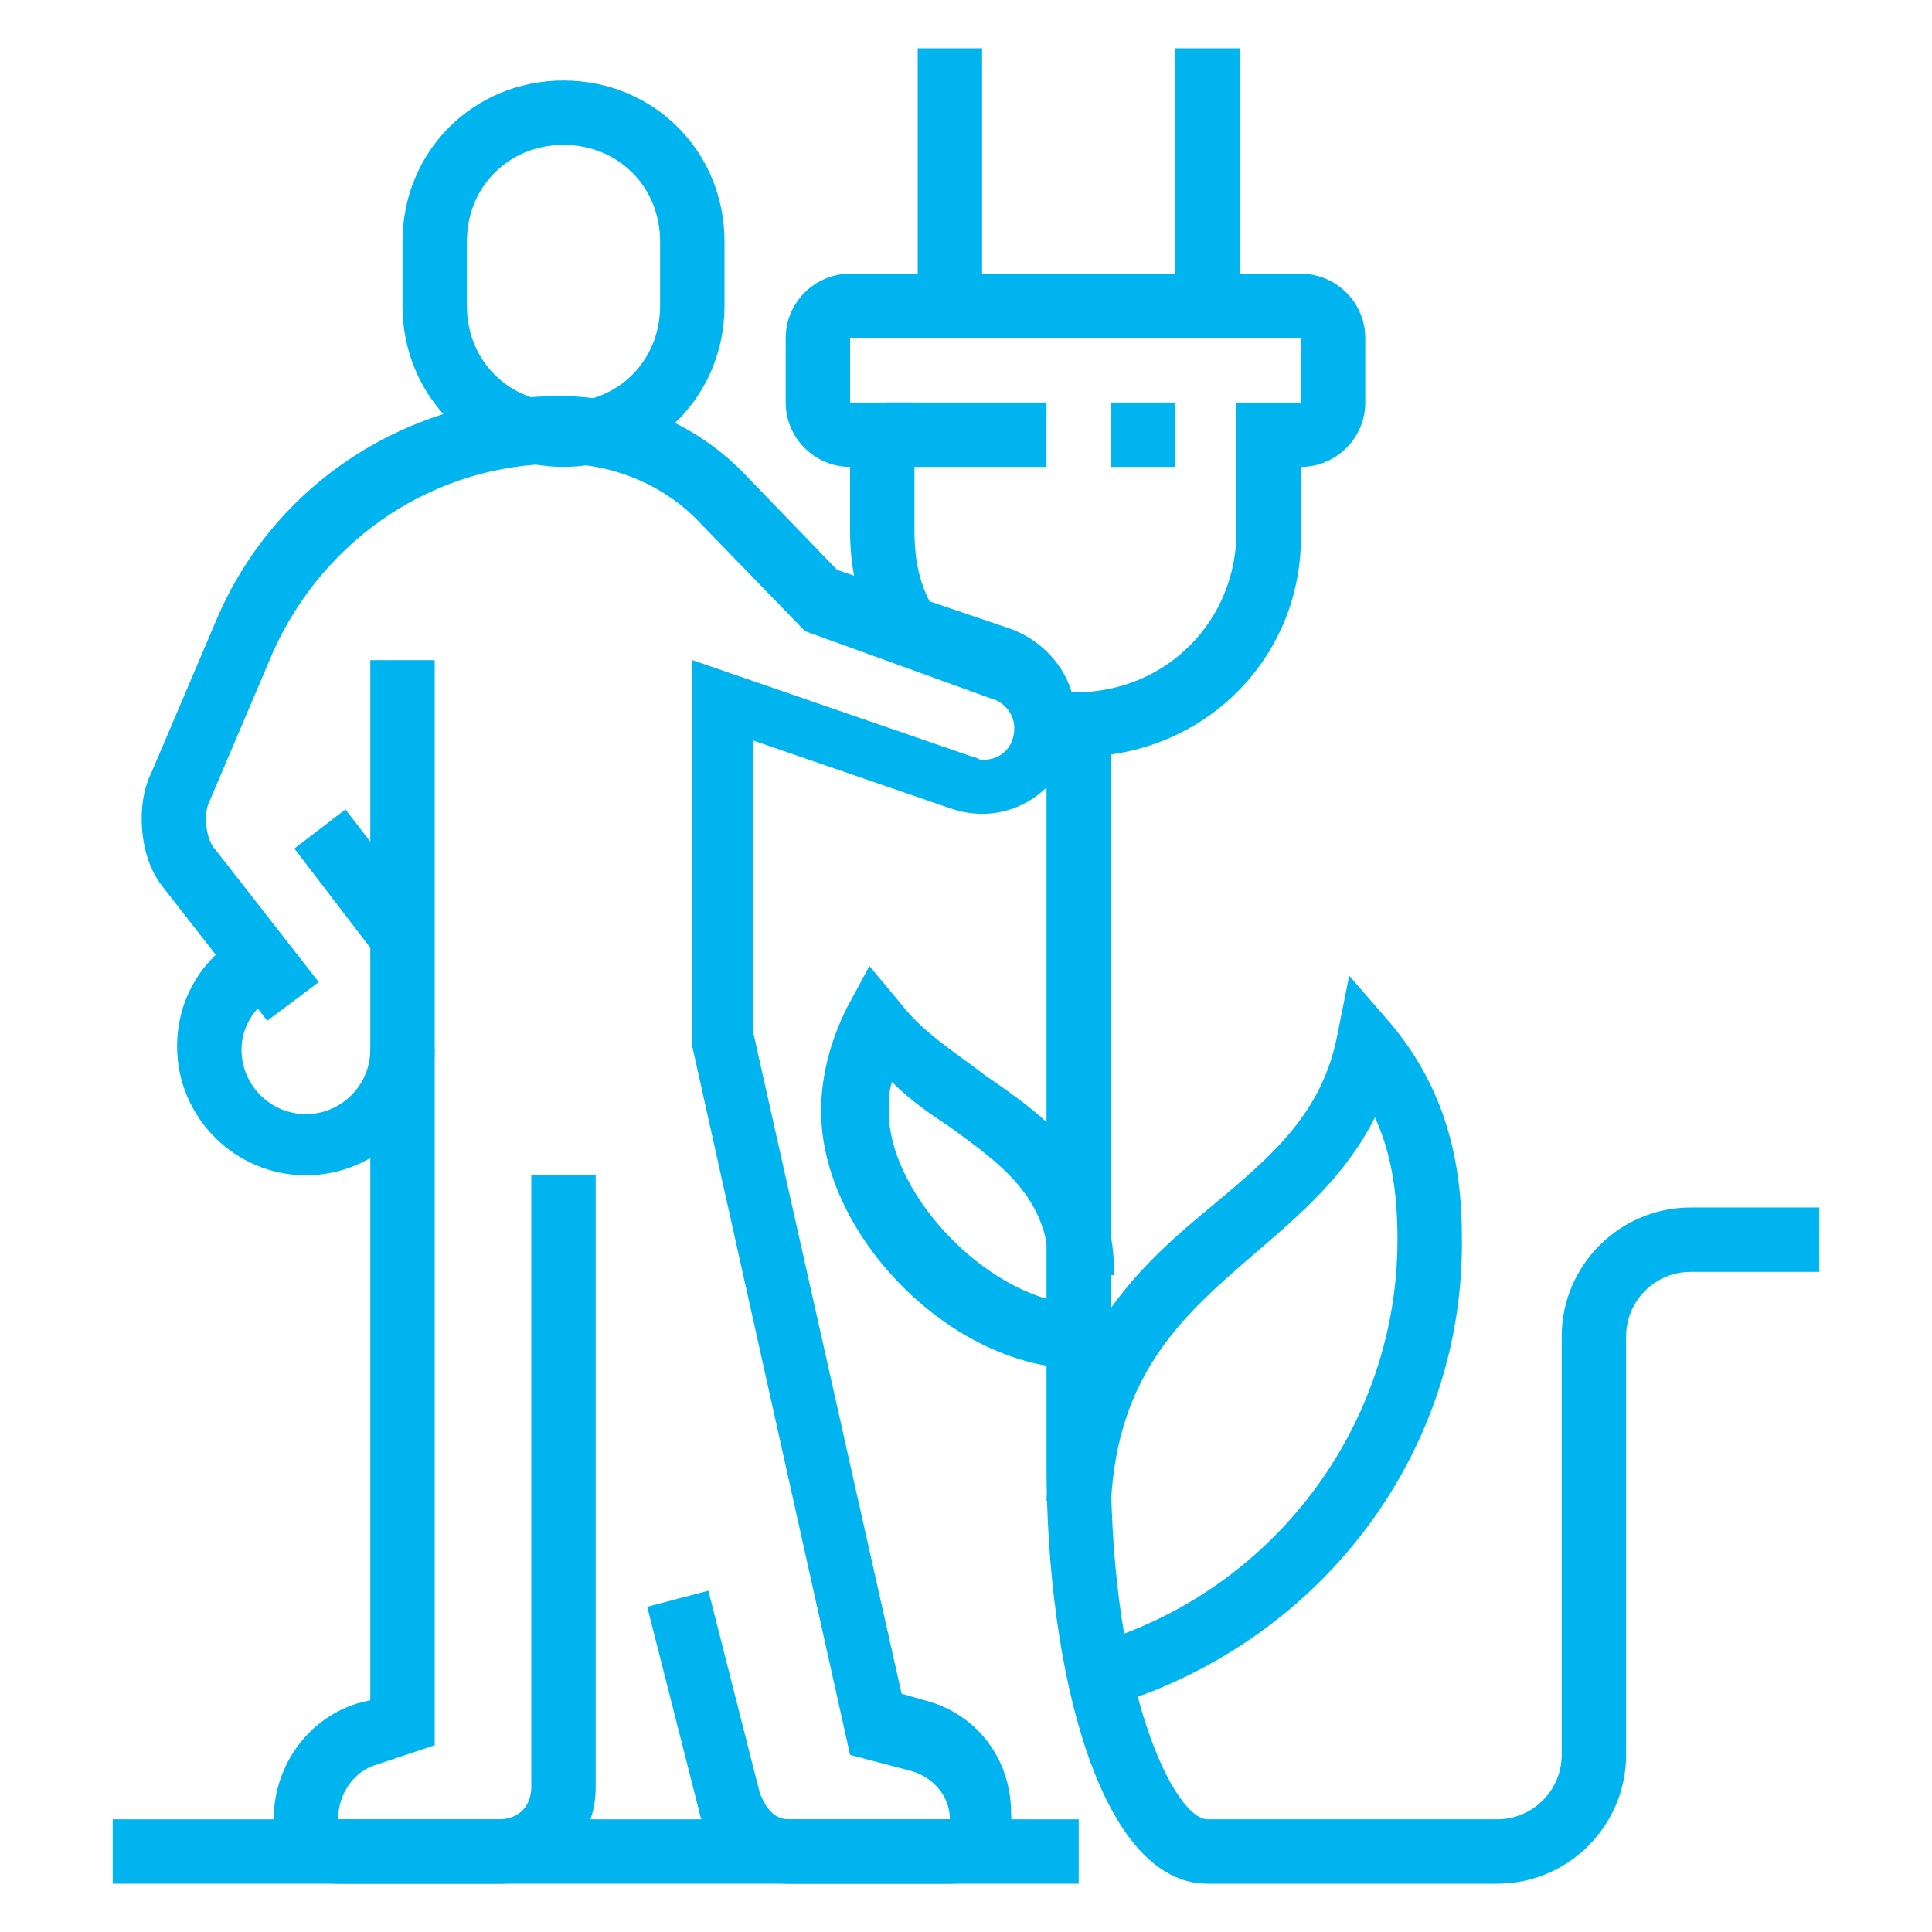 <?xml version="1.0" encoding="utf-8"?>
<!-- Generator: Adobe Illustrator 24.1.0, SVG Export Plug-In . SVG Version: 6.00 Build 0)  -->
<svg version="1.1" id="Layer_1" xmlns="http://www.w3.org/2000/svg" xmlns:xlink="http://www.w3.org/1999/xlink" x="0px" y="0px"
	 width="60px" height="60px" viewBox="0 0 60 60" style="enable-background:new 0 0 60 60;" xml:space="preserve">
<style type="text/css">
	.st0{display:none;}
	.st1{display:inline;fill:#EE7AB0;}
	.st2{fill:#00B4F0;}
</style>
<g class="st0">
	<path class="st1" d="M30,31.5c-3.9,0-7-3.1-7-7c0-8.2,5.9-17,6.2-17.3L30,5.9l0.8,1.2c0.3,0.4,6.2,9.1,6.2,17.3
		C37,28.3,33.9,31.5,30,31.5z M30,9.6c-1.6,2.7-5,9.1-5,14.9c0,2.8,2.2,5,5,5s5-2.2,5-5C35,18.7,31.6,12.3,30,9.6z"/>
	<polygon class="st1" points="39,41.5 37,41.5 37,43.5 39,43.5 39,41.5 	"/>
	<polygon class="st1" points="43,41.5 41,41.5 41,43.5 43,43.5 43,41.5 	"/>
	<polygon class="st1" points="47,41.5 45,41.5 45,43.5 47,43.5 47,41.5 	"/>
	<rect x="29" y="23.5" class="st1" width="2" height="12"/>
	<rect x="8.5" y="7.1" transform="matrix(0.707 -0.707 0.707 0.707 -4.282 9.655)" class="st1" width="2" height="5.8"/>
	<rect x="15" y="2.5" transform="matrix(0.894 -0.447 0.447 0.894 -0.765 7.742)" class="st1" width="2" height="6.1"/>
	<rect x="4" y="13.4" transform="matrix(0.447 -0.894 0.894 0.447 -11.977 13.582)" class="st1" width="2" height="6.1"/>
	<rect x="47.6" y="9" transform="matrix(0.707 -0.707 0.707 0.707 7.719 38.627)" class="st1" width="5.8" height="2"/>
	<rect x="41" y="4.5" transform="matrix(0.447 -0.894 0.894 0.447 19.404 42.381)" class="st1" width="6.1" height="2"/>
	<rect x="52" y="15.5" transform="matrix(0.894 -0.447 0.447 0.894 -1.566 26.335)" class="st1" width="6.1" height="2"/>
	<polygon class="st1" points="39,53.5 37,53.5 37,55.5 39,55.5 39,53.5 	"/>
	<polygon class="st1" points="43,55.5 41,55.5 41,57.5 43,57.5 43,55.5 	"/>
	<polygon class="st1" points="47,56.5 45,56.5 45,58.5 47,58.5 47,56.5 	"/>
	<polygon class="st1" points="55,53.5 53,53.5 53,55.5 55,55.5 55,53.5 	"/>
	<polygon class="st1" points="57,49.5 55,49.5 55,51.5 57,51.5 57,49.5 	"/>
	<polygon class="st1" points="51,55.5 49,55.5 49,57.5 51,57.5 51,55.5 	"/>
	<polygon class="st1" points="58,45.5 56,45.5 56,47.5 58,47.5 58,45.5 	"/>
	<polygon class="st1" points="55,37.5 53,37.5 53,39.5 55,39.5 55,37.5 	"/>
	<path class="st1" d="M48.6,47.5H29.9v-2h18.8c0.2,0,0.4-0.2,0.4-0.4V30.9c0-1.3,1.1-2.4,2.4-2.4h2.5c0.6,0,1.1-0.5,1.1-1.1
		c0-0.3-0.1-0.6-0.3-0.8L31,2.9c-0.5-0.5-1.5-0.5-2,0L7.2,24.7l-1.4-1.4L27.6,1.5c1.3-1.3,3.5-1.3,4.8,0l23.7,23.7
		c0.6,0.6,0.9,1.4,0.9,2.2c0,1.7-1.4,3.1-3.1,3.1h-2.5c-0.2,0-0.4,0.2-0.4,0.4v14.3C51,46.4,49.9,47.5,48.6,47.5z"/>
	<polygon class="st1" points="57,41.5 55,41.5 55,43.5 57,43.5 57,41.5 	"/>
	<polygon class="st1" points="37,49.5 35,49.5 35,51.5 37,51.5 37,49.5 	"/>
	<path class="st1" d="M20.7,59.5H2v-2h18.7c2.6,0,4.9-1.6,5.7-4.1l3.4-9.8c0.1-0.3,0.2-0.7,0.2-1c0-1.7-1.4-3.1-3.1-3.1H17v-9.1
		c0-1-0.9-1.9-1.9-1.9c-0.7,0-1.4,0.4-1.7,1.1l-4.9,10c-1.1,2.3-3.8,3.9-6.5,3.9v-2c2,0,3.9-1.2,4.7-2.8l4.9-10
		c0.6-1.3,2-2.2,3.5-2.2c2.1,0,3.9,1.7,3.9,3.9v7.1h7.9c2.8,0,5.1,2.3,5.1,5.1c0,0.6-0.1,1.1-0.3,1.7L28.3,54
		C27.2,57.3,24.1,59.5,20.7,59.5z"/>
</g>
<g>
	<path class="st2" d="M15.5,58.5h-5c-1.1,0-2-0.9-2-2c0-1.6,1-3.1,2.6-3.6l0.4-0.1V20.5h2v33.7l-1.8,0.6c-0.7,0.2-1.2,0.9-1.2,1.7h5
		c0.6,0,1-0.4,1-1v-19h2v19C18.5,57.2,17.2,58.5,15.5,58.5z"/>
	<path class="st2" d="M17.5,14.5c-2.8,0-5-2.2-5-5v-2c0-2.8,2.2-5,5-5s5,2.2,5,5v2C22.5,12.3,20.3,14.5,17.5,14.5z M17.5,4.5
		c-1.7,0-3,1.3-3,3v2c0,1.7,1.3,3,3,3c1.7,0,3-1.3,3-3v-2C20.5,5.8,19.2,4.5,17.5,4.5z"/>
	<path class="st2" d="M29.5,58.5h-5c-1.3,0-2.5-0.9-2.8-2.3l-1.6-6.3l1.9-0.5l1.6,6.3c0.1,0.2,0.3,0.8,0.9,0.8h5
		c0-0.7-0.5-1.3-1.2-1.5l-1.9-0.5l-4.9-22v-12l8.7,3c0.1,0,0.2,0.1,0.3,0.1c0.6,0,1-0.4,1-1c0-0.4-0.3-0.8-0.7-0.9L25,19.6l-3.2-3.3
		c-1.1-1.2-2.7-1.9-4.4-1.9c-3.9,0-7.3,2.3-8.9,5.8l-2,4.7c-0.1,0.2-0.1,0.4-0.1,0.6c0,0.3,0.1,0.7,0.3,0.9l3.2,4.1l-1.6,1.2
		l-3.2-4.1c-0.5-0.6-0.7-1.4-0.7-2.2c0-0.5,0.1-1,0.3-1.4l2-4.7c1.8-4.3,6-7,10.7-7c2.2,0,4.3,0.9,5.8,2.5l2.8,2.9l5.3,1.8
		c1.2,0.4,2.1,1.5,2.1,2.8c0,2-1.9,3.5-3.9,2.8l-6.1-2.1v9.1l4.6,20.5l0.7,0.2c1.6,0.4,2.7,1.8,2.7,3.5
		C31.5,57.6,30.6,58.5,29.5,58.5z"/>
	<rect x="10.2" y="25.3" transform="matrix(0.794 -0.608 0.608 0.794 -14.34 12.466)" class="st2" width="2" height="4.2"/>
	<rect x="3.5" y="56.5" class="st2" width="30" height="2"/>
	<rect x="28.5" y="1.5" class="st2" width="2" height="8"/>
	<rect x="36.5" y="1.5" class="st2" width="2" height="8"/>
	<rect x="34.5" y="12.5" class="st2" width="2" height="2"/>
	<rect x="27.5" y="12.5" class="st2" width="5" height="2"/>
	<path class="st2" d="M46.5,58.5h-9c-3.3,0-5-6.5-5-13v-23h2v23c0,7.1,2,11,3,11h9c1.1,0,2-0.9,2-2v-13c0-2.2,1.8-4,4-4h4v2h-4
		c-1.1,0-2,0.9-2,2v13C50.5,56.7,48.7,58.5,46.5,58.5z"/>
	<path class="st2" d="M33.5,42.5c-3.9,0-8-4.1-8-8c0-1.1,0.3-2.2,0.8-3.2L27,30l1,1.2c0.7,0.9,1.7,1.5,2.6,2.2c1.9,1.3,4,2.8,4,6.2
		h-2c0-2.3-1.3-3.3-3.1-4.6c-0.6-0.4-1.2-0.8-1.8-1.4c-0.1,0.3-0.1,0.6-0.1,0.9c0,2.7,3.3,6,6,6V42.5z"/>
	<path class="st2" d="M9.5,36.5c-2.2,0-4-1.8-4-4c0-1.5,0.8-2.8,2.1-3.5l1,1.8c-0.6,0.4-1.1,1-1.1,1.8c0,1.1,0.9,2,2,2
		c1.1,0,2-0.9,2-2h2C13.5,34.7,11.7,36.5,9.5,36.5z"/>
	<path class="st2" d="M33.5,23.5c-0.4,0-0.8,0-1.2-0.1l0.3-2c0.3,0,0.6,0.1,0.8,0.1c2.8,0,5-2.2,5-5v-4h2v-2h-14v2h2v4
		c0,1,0.2,1.9,0.8,2.7l-1.7,1.1c-0.7-1.1-1.1-2.3-1.1-3.8v-2c-1.1,0-2-0.9-2-2v-2c0-1.1,0.9-2,2-2h14c1.1,0,2,0.9,2,2v2
		c0,1.1-0.9,2-2,2v2C40.5,20.4,37.4,23.5,33.5,23.5z"/>
	<path class="st2" d="M34.4,53l-0.6-1.9c5.7-1.6,9.6-6.8,9.6-12.6c0-1.5-0.2-2.7-0.7-3.8c-0.9,1.8-2.3,3-3.7,4.2
		c-2.2,1.9-4.3,3.7-4.5,7.8l-2-0.1c0.3-5,2.9-7.3,5.2-9.2c1.8-1.5,3.3-2.8,3.8-5.1l0.4-2l1.3,1.5c1.5,1.8,2.2,3.9,2.2,6.6
		C45.5,45.2,40.9,51.1,34.4,53z"/>
</g>
</svg>
